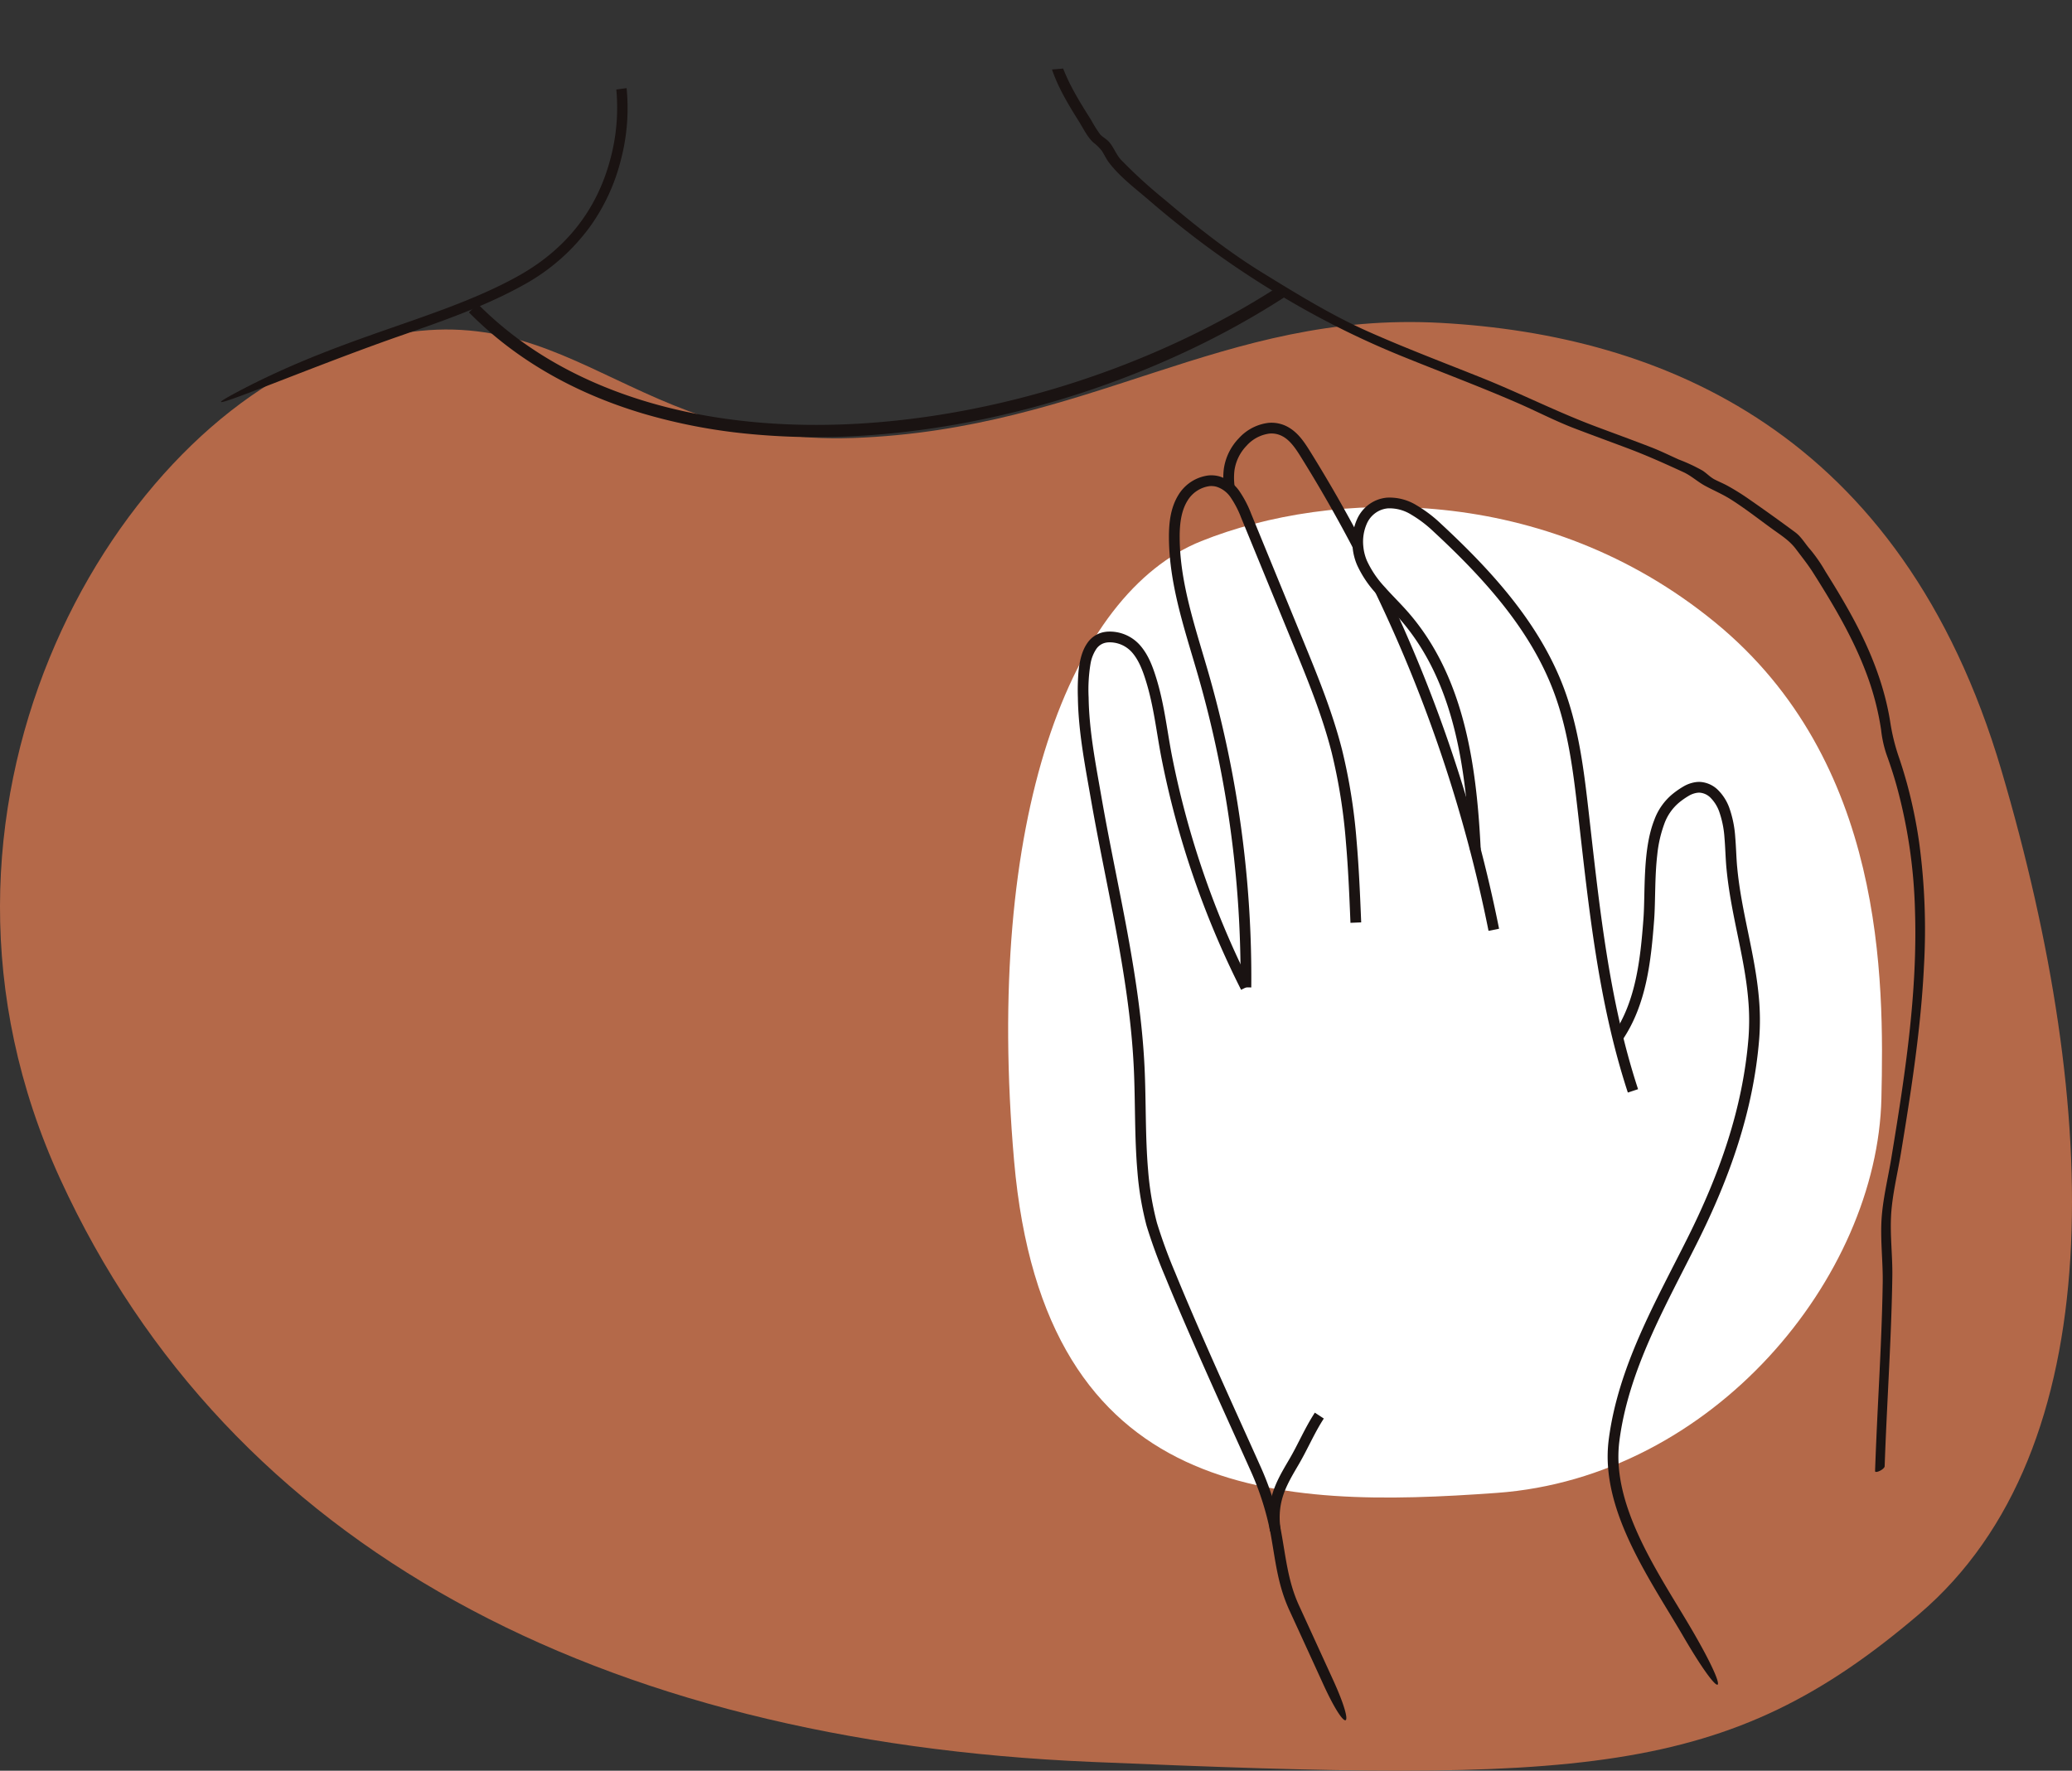 <?xml version="1.0" encoding="UTF-8"?>
<svg xmlns="http://www.w3.org/2000/svg" width="672.718" height="574.943" viewBox="0 0 672.718 574.943">
  <rect x="0" y="0" width="672.718" height="574.943" fill="#333333" stroke="none"/>
  <g transform="translate(-1016.796 -2767.496)">
    <path d="M1271.589,2903.291c-72.958,27.015-143.924,148.811-88.936,268.641s175.374,182.505,334.862,189.246,206.113,5.423,268.723-48.044,59.225-163.375,26.7-273.767-110.738-141.473-181.956-145.43-113.875,34.581-190.868,37.371S1344.547,2876.276,1271.589,2903.291Z" transform="translate(-146.295 -21.595)" fill="#b46949"></path>
    <path d="M0,201.67C0,313.493,76.137,321.655,146.724,322.729S276,263.682,282.346,205.965c4.213-38.289,10.736-108.815-40.335-158.693S121.745-6.792,78.061,6.452,0,89.847,0,201.67Z" transform="matrix(0.996, -0.087, 0.087, 0.996, 1328.498, 2943.567)" fill="#fff"></path>
    <g transform="translate(939.596 2767.496)">
      <path d="M0,0C1.521,6.183,4.37,11.947,7.255,17.586c1.213,2.375,2.232,5.156,4,7.136a16.39,16.39,0,0,1,2.524,2.923c.709,1.285,1.162,2.674,1.94,3.933,3.113,5.053,8.135,9.509,12.258,13.752,4.259,4.386,8.667,8.627,13.166,12.767A294.754,294.754,0,0,0,71.3,82.257a282.077,282.077,0,0,0,34.006,20.49c11.941,6.115,24.064,11.875,35.854,18.281,5.895,3.2,11.564,6.832,17.59,9.773,5.677,2.768,11.407,5.426,17.1,8.164,5.82,2.8,11.423,5.937,17.03,9.137,2.478,1.414,4.267,3.477,6.57,5,2.653,1.755,5.432,3.213,7.982,5.152,4.71,3.586,9,7.68,13.5,11.516,2.385,2.031,4.557,3.79,6.223,6.475,1.7,2.734,3.393,5.246,4.882,8.125,5.571,10.785,10.9,21.8,14.212,33.519a89.549,89.549,0,0,1,3.31,19.164,37.618,37.618,0,0,0,1.052,8.135q1.343,4.989,2.321,10.068a168.708,168.708,0,0,1,2.5,40.9c-1.441,27.092-7.976,53.595-14.677,79.78-1.684,6.582-4.017,13.285-4.958,20.016-.925,6.622-.663,13.414-1.348,20.081-1.39,13.543-3.3,27.027-5.15,40.514-.917,6.713-1.815,13.426-2.639,20.151-.109.9,3.113-.25,3.242-1.3,1.694-13.827,3.723-27.608,5.518-41.422.86-6.618,1.662-13.243,2.335-19.885.655-6.455.391-13.027,1.285-19.44.935-6.731,3.274-13.432,4.958-20.016,1.719-6.723,3.419-13.454,5.027-20.2,3.137-13.19,5.927-26.479,7.753-39.918a210.235,210.235,0,0,0,1.908-39.919,158.085,158.085,0,0,0-2.222-19.138q-.8-4.435-1.866-8.816a64.619,64.619,0,0,1-1.838-11.482c-.766-11.794-4.122-23.2-8.716-34.035-2.43-5.732-5.176-11.323-8.014-16.861a50.153,50.153,0,0,0-4.281-7.521c-1.525-2.021-2.482-4.33-4.406-6.032-4.561-4.033-9.223-8.039-13.91-11.929a76.4,76.4,0,0,0-6.769-5.093c-1.245-.82-2.565-1.5-3.824-2.287-1.463-.917-2.395-2.222-3.725-3.258a56.855,56.855,0,0,0-7.368-4.253c-2.833-1.578-5.6-3.268-8.512-4.7-5.861-2.889-11.79-5.639-17.683-8.462-11.911-5.706-23.163-12.715-34.955-18.689-12.022-6.09-24.181-11.919-35.967-18.463-11.347-6.3-21.928-14.185-32.33-21.908-10.527-7.815-20.228-16.98-29.439-26.3a161.1,161.1,0,0,1-13.09-14.214c-1.493-1.932-2.041-4.459-3.524-6.322-.733-.919-1.839-1.567-2.522-2.522A39.837,39.837,0,0,1,11.26,17.5C8.353,11.847,5.41,6.141,3.641.008" transform="matrix(0.996, -0.087, 0.087, 0.996, 418.754, 22.568)" fill="#1a1312"></path>
      <path d="M130.335,53.618q-4.251,0-8.442-.137A229.837,229.837,0,0,1,86.3,49.6,183.048,183.048,0,0,1,53.254,40.1C31.347,31.389,13.43,18.751,0,2.532L3.059,0c25.03,30.227,67.28,47.811,118.965,49.511,47.443,1.562,98.66-10.264,140.541-32.443l1.859,3.51A271.836,271.836,0,0,1,231.3,35.307a299.464,299.464,0,0,1-35.641,10.642,299.678,299.678,0,0,1-36.889,6.184A277.429,277.429,0,0,1,130.335,53.618Z" transform="matrix(0.996, -0.087, 0.087, 0.996, 229.238, 98.913)" fill="#1a1312"></path>
      <path d="M147.614,87.153c19.053-8.05,37.016-12.6,52.864-16.622,14.54-3.686,28.274-7.167,40.772-12.739,16.242-7.241,27.427-19.105,33.244-35.265a63.935,63.935,0,0,0,3.9-22.35L281.762,0a66.055,66.055,0,0,1-4.043,23.539,63.756,63.756,0,0,1-11.526,20.051,65.889,65.889,0,0,1-23.567,17.286c-12.762,5.689-26.632,9.206-41.317,12.929C168.66,82.08,125.8,96.37,147.614,87.153Z" transform="matrix(0.996, -0.087, 0.087, 0.996, 0, 53.12)" fill="#1a1312"></path>
      <g transform="matrix(0.996, -0.087, 0.087, 0.996, 419.629, 143.366)">
        <path d="M16.63,81.487c8.919-10.891,11.6-25.028,13.754-38.122.96-5.912,1.367-13.763,2.84-20.915a40.56,40.56,0,0,1,3.137-9.787,16.094,16.094,0,0,1,5.529-6.6,24.9,24.9,0,0,1,3.2-1.826,7.39,7.39,0,0,1,2.993-.744,4.546,4.546,0,0,1,.675.047l.007,0a5.576,5.576,0,0,1,3.463,2.138,12.244,12.244,0,0,1,2.224,4.4,32.027,32.027,0,0,1,1,8.776c0,3.1-.225,6.308-.225,9.568,0,.127,0,.286.009.476l1.744-.092-1.746.009c.1,14.971,3.343,28.676,3.33,42.735A76.4,76.4,0,0,1,57.559,84.3c-3.843,22.731-13.265,43.245-25.342,62.923C20.114,166.966,6.165,186.752.995,210.28A43.94,43.94,0,0,0,0,219.727c0,9.912,2.993,19.875,6.91,29.417s8.785,18.681,12.642,26.873C30.465,299.2,33.568,297.6,22.71,274.53c-3.912-8.3-8.741-17.379-12.571-26.71s-6.652-18.894-6.648-28.093a40.48,40.48,0,0,1,.915-8.7c4.941-22.624,18.58-42.117,30.786-61.977,12.218-19.9,21.867-40.845,25.81-64.169a79.645,79.645,0,0,0,1.061-13.339c-.012-14.6-3.259-28.3-3.33-42.754l0-.073v-.01l-.005-.29c0-3.1.225-6.306.225-9.568a35.312,35.312,0,0,0-1.134-9.731,15.717,15.717,0,0,0-2.9-5.673A9.074,9.074,0,0,0,49.27.084l.007,0A7.958,7.958,0,0,0,48.088,0a10.816,10.816,0,0,0-4.421,1.049A27.916,27.916,0,0,0,40,3.128a19.554,19.554,0,0,0-6.767,7.984c-2.4,4.847-3.585,10.64-4.395,16.3s-1.21,11.2-1.9,15.389c-2.122,13.047-4.817,26.525-13.007,36.471l2.7,2.217Z" transform="translate(150.028 128.298)" fill="#1a1312"></path>
        <path d="M77.033,198.476c-6.936-29.6-7.336-60.425-8.141-91.092-.36-13.5-.813-27.277-4.47-40.553-6.039-21.87-20.2-40.319-35.184-56.863a43.2,43.2,0,0,0-7.383-6.68A16.7,16.7,0,0,0,12.558,0,11.819,11.819,0,0,0,8.97.553l.005,0A11.916,11.916,0,0,0,2.161,6.263,17.9,17.9,0,0,0,0,14.984a18.928,18.928,0,0,0,.93,5.928,35.424,35.424,0,0,0,5.418,9.86c2.2,2.981,4.6,5.76,6.69,8.587,13.4,18.093,16.645,41.051,16.641,64.494,0,4.144-.1,8.3-.26,12.45l3.491.133c.155-4.179.258-8.38.258-12.583,0-23.726-3.226-47.507-17.323-66.571-2.2-2.969-4.6-5.744-6.688-8.582a32.09,32.09,0,0,1-4.912-8.882,15.527,15.527,0,0,1-.756-4.833A14.478,14.478,0,0,1,5.2,7.975a8.423,8.423,0,0,1,4.819-4.093l0,0a8.288,8.288,0,0,1,2.534-.389,13.314,13.314,0,0,1,7.329,2.681,39.914,39.914,0,0,1,6.765,6.14c14.866,16.4,28.625,34.46,34.4,55.445C64.572,80.5,65.05,93.995,65.4,107.476c.812,30.632,1.185,61.694,8.23,91.8l3.4-.8Z" transform="translate(93.389 27.543)" fill="#1a1312"></path>
        <path d="M43.329,41.618q-6.611-15.842-14.382-31.17C27.4,7.436,25.646,4,22.329,1.807A11,11,0,0,0,16.239,0a15.468,15.468,0,0,0-10,4.147A17.936,17.936,0,0,0,.485,13.761,24.034,24.034,0,0,0,0,18.624c0,.487.012.981.044,1.482l3.484-.22q-.039-.623-.038-1.262A20.626,20.626,0,0,1,3.9,14.466a14.5,14.5,0,0,1,4.645-7.7,12.037,12.037,0,0,1,7.69-3.271,7.486,7.486,0,0,1,4.179,1.236c2.321,1.5,3.91,4.3,5.414,7.3Q33.54,27.223,40.1,42.964L43.33,41.62Z" transform="translate(53.426 0)" fill="#1a1312"></path>
        <path d="M30.577,113.652A467.524,467.524,0,0,0,3.264,0L0,1.232a464.336,464.336,0,0,1,27.108,112.8l3.47-.384Z" transform="translate(99.414 56.531)" fill="#1a1312"></path>
        <path d="M51.574,148.918c.407-8.813.815-17.69.815-26.571a184.956,184.956,0,0,0-2.128-29.822c-2.06-12.591-5.851-24.74-9.595-36.766Q34.085,34.652,27.508,13.544a35.042,35.042,0,0,0-3.054-7.411A12.222,12.222,0,0,0,18.289.611,9.921,9.921,0,0,0,14.838,0,13.371,13.371,0,0,0,4.5,5.493C1.506,9.532.621,14.478.243,19.064.075,21.1,0,23.125,0,25.15c.005,13.5,3.328,26.722,5.849,39.7a354.8,354.8,0,0,1,6.493,67.592q0,17.068-1.642,34.083l3.477.335q1.655-17.157,1.655-34.418A358.386,358.386,0,0,0,9.275,64.186C6.72,51.085,3.484,38.07,3.489,25.15c0-1.936.075-3.87.232-5.8C4.067,15,4.941,10.724,7.3,7.58a9.933,9.933,0,0,1,7.533-4.09,6.4,6.4,0,0,1,2.236.393,8.756,8.756,0,0,1,4.378,4.032,31.718,31.718,0,0,1,2.725,6.668Q30.753,35.69,37.335,56.8c3.747,12.024,7.478,24.021,9.481,36.291A181.473,181.473,0,0,1,48.9,122.348c0,8.774-.4,17.6-.812,26.41l3.487.161Z" transform="translate(33.992 15.313)" fill="#1a1312"></path>
        <path d="M55.058,345.513q-4.44-12.489-8.895-24.975c-2.965-8.268-2.883-16.013-3.774-25.117a95.909,95.909,0,0,0-5-21.631c-2.372-6.928-8.331-23.63-14.026-40.415-2.847-8.39-5.624-16.8-7.849-24A169.26,169.26,0,0,1,11,192.714a96.75,96.75,0,0,1-1.375-17.163c0-11.033,1.306-22.275,1.759-33.556q.178-4.579.173-9.148c0-11.735-.826-23.432-1.922-35.055C8.221,82.958,6.348,68.215,5.088,53.452c-.726-8.478-1.6-16.922-1.6-25.295,0-2.454.073-4.9.253-7.334A51.594,51.594,0,0,1,5.345,9.78,12.346,12.346,0,0,1,7.6,5.294a4.867,4.867,0,0,1,3.472-1.786c.174-.012.344-.017.515-.017A9.679,9.679,0,0,1,19,7.334c1.985,2.664,2.981,6.151,3.761,9.773,1.763,8.1,1.922,16.234,2.772,24.741a292.366,292.366,0,0,0,19.277,77.808l3.25-1.285A288.681,288.681,0,0,1,29,41.5c-.841-8.319-.986-16.6-2.835-25.132C25.351,12.633,24.3,8.642,21.8,5.255A13.115,13.115,0,0,0,11.588,0c-.253,0-.51.009-.763.028A8.39,8.39,0,0,0,4.969,3C2.861,5.447,1.854,8.752,1.222,11.982A72.413,72.413,0,0,0,.26,20.572C.073,23.1,0,25.635,0,28.157c0,8.615.89,17.158,1.609,25.591C2.88,68.608,4.753,83.362,6.156,98.123c1.092,11.565,1.908,23.155,1.908,34.725q0,4.508-.173,9.008c-.44,11.1-1.757,22.39-1.759,33.7a100.188,100.188,0,0,0,1.43,17.781,170.28,170.28,0,0,0,4.617,17.074c6.718,21.734,18.371,54.183,21.91,64.515a92.387,92.387,0,0,1,4.824,20.844c.888,8.841.763,16.974,3.962,25.948q4.461,12.478,8.9,24.97C57.847,363.773,61.139,362.6,55.058,345.513Z" transform="translate(0 62.994)" fill="#1a1312"></path>
        <path d="M3.526,36.973c-.023-.543-.037-1.082-.037-1.618A24.179,24.179,0,0,1,4.2,29.211l0,0c1.264-4.9,3.955-8.567,7.058-12.944,3.365-4.763,6-9.79,9.4-14.108L17.922,0c-3.655,4.66-6.315,9.745-9.509,14.248C5.364,18.563,2.3,22.65.824,28.334l0,0A27.589,27.589,0,0,0,0,35.355q0,.887.04,1.775l3.487-.157Z" transform="translate(38.796 321.538)" fill="#1a1312"></path>
      </g>
    </g>
  </g>
</svg>

